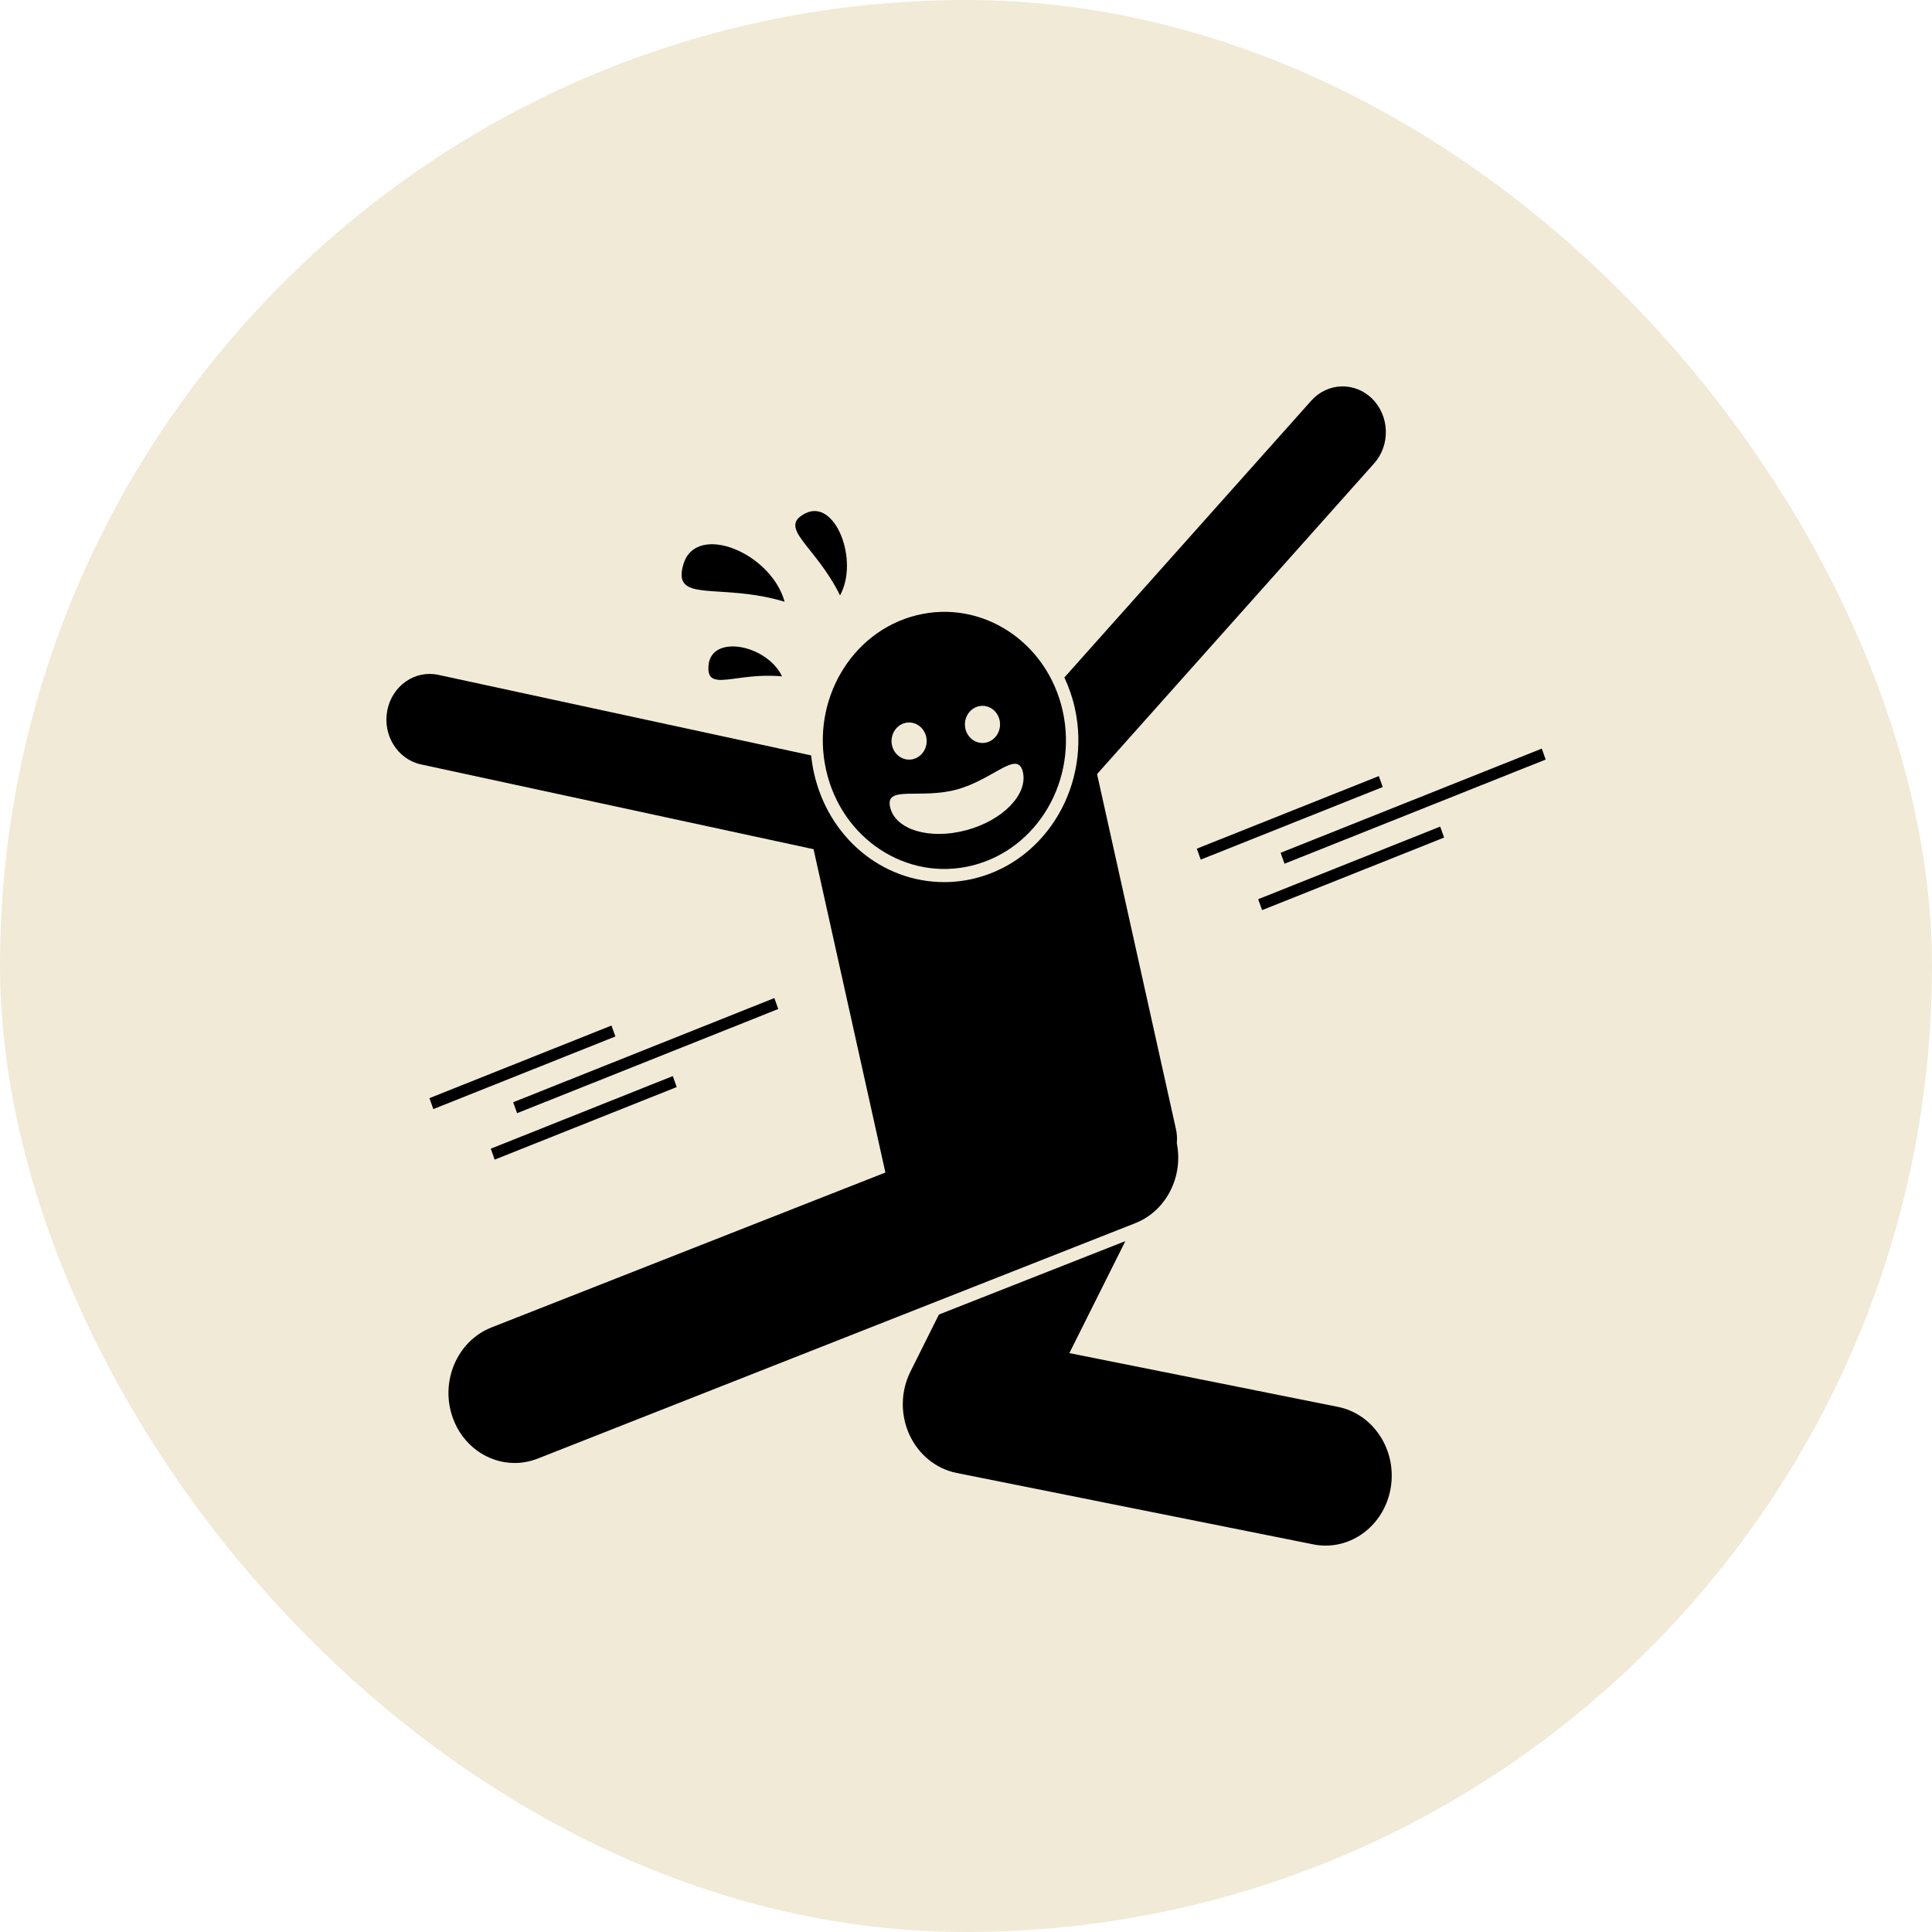 <svg width="50" height="50" viewBox="0 0 50 50" fill="none" xmlns="http://www.w3.org/2000/svg">
<rect width="50" height="50" rx="25" fill="#D1B976" fill-opacity="0.29"/>
<g clip-path="url(#clip0_3350_24)">
<path d="M34.623 36.409L27.675 35.018L29.124 32.12L24.299 34.02L23.563 35.495C23.309 36.003 23.298 36.608 23.534 37.126C23.77 37.644 24.224 38.013 24.758 38.12L33.986 39.968C34.094 39.99 34.201 40 34.307 40C35.113 40 35.832 39.395 35.988 38.526C36.164 37.543 35.553 36.595 34.623 36.409Z" fill="black"/>
<path d="M29.382 31.655C30.186 31.337 30.628 30.449 30.456 29.587C30.467 29.467 30.461 29.343 30.433 29.219L28.392 20.033L35.561 11.994C35.985 11.519 35.964 10.77 35.515 10.322C35.065 9.874 34.358 9.896 33.934 10.371L27.546 17.533C27.661 17.781 27.754 18.044 27.816 18.323C28.253 20.291 27.095 22.268 25.234 22.731C24.972 22.796 24.704 22.829 24.438 22.829C22.822 22.829 21.435 21.666 21.065 20C21.032 19.851 21.008 19.7 20.993 19.55L11.342 17.465C10.738 17.335 10.146 17.747 10.023 18.388C9.899 19.027 10.29 19.652 10.895 19.783L21.055 21.977L22.914 30.345L12.72 34.354C11.833 34.704 11.384 35.748 11.715 36.685C11.972 37.413 12.625 37.862 13.319 37.862C13.519 37.862 13.721 37.825 13.919 37.747L29.382 31.655Z" fill="black"/>
<path d="M21.378 19.922C21.776 21.711 23.469 22.82 25.16 22.4C26.852 21.979 27.9 20.189 27.503 18.4C27.105 16.612 25.412 15.503 23.721 15.923C22.029 16.343 20.981 18.134 21.378 19.922ZM25.005 21.486C24.056 21.74 23.175 21.475 23.037 20.894C22.898 20.314 23.805 20.689 24.753 20.435C25.702 20.181 26.332 19.395 26.471 19.976C26.609 20.556 25.953 21.233 25.005 21.486ZM25.427 18.267C25.678 18.267 25.881 18.482 25.881 18.747C25.881 19.013 25.678 19.228 25.427 19.228C25.176 19.228 24.972 19.013 24.972 18.747C24.972 18.482 25.176 18.267 25.427 18.267ZM23.527 18.698C23.778 18.698 23.982 18.913 23.982 19.179C23.982 19.444 23.778 19.659 23.527 19.659C23.276 19.659 23.073 19.444 23.073 19.179C23.073 18.913 23.276 18.698 23.527 18.698Z" fill="black"/>
<path d="M17.686 14.604C17.38 15.637 18.625 15.065 20.305 15.573C19.955 14.299 18.011 13.507 17.686 14.604Z" fill="black"/>
<path d="M20.838 13.288C20.11 13.665 21.1 14.11 21.74 15.408C22.241 14.5 21.612 12.887 20.838 13.288Z" fill="black"/>
<path d="M18.339 17.201C18.256 17.945 19.034 17.387 20.24 17.505C19.847 16.685 18.427 16.41 18.339 17.201Z" fill="black"/>
<path d="M35.684 20.085L30.974 21.963L31.075 22.247L35.785 20.368L35.684 20.085Z" fill="black"/>
<path d="M37.272 21.392L32.562 23.271L32.663 23.554L37.373 21.676L37.272 21.392Z" fill="black"/>
<path d="M39.901 19.374L33.142 22.07L33.243 22.353L40.002 19.657L39.901 19.374Z" fill="black"/>
<path d="M15.825 26.541L11.114 28.42L11.215 28.703L15.926 26.824L15.825 26.541Z" fill="black"/>
<path d="M17.412 27.849L12.701 29.728L12.802 30.011L17.513 28.133L17.412 27.849Z" fill="black"/>
<path d="M20.04 25.83L13.281 28.526L13.382 28.809L20.141 26.113L20.04 25.83Z" fill="black"/>
</g>
<defs>
<clipPath id="clip0_3350_24">
<rect width="30" height="30" fill="white" transform="translate(10 10)"/>
</clipPath>
</defs>
</svg>
